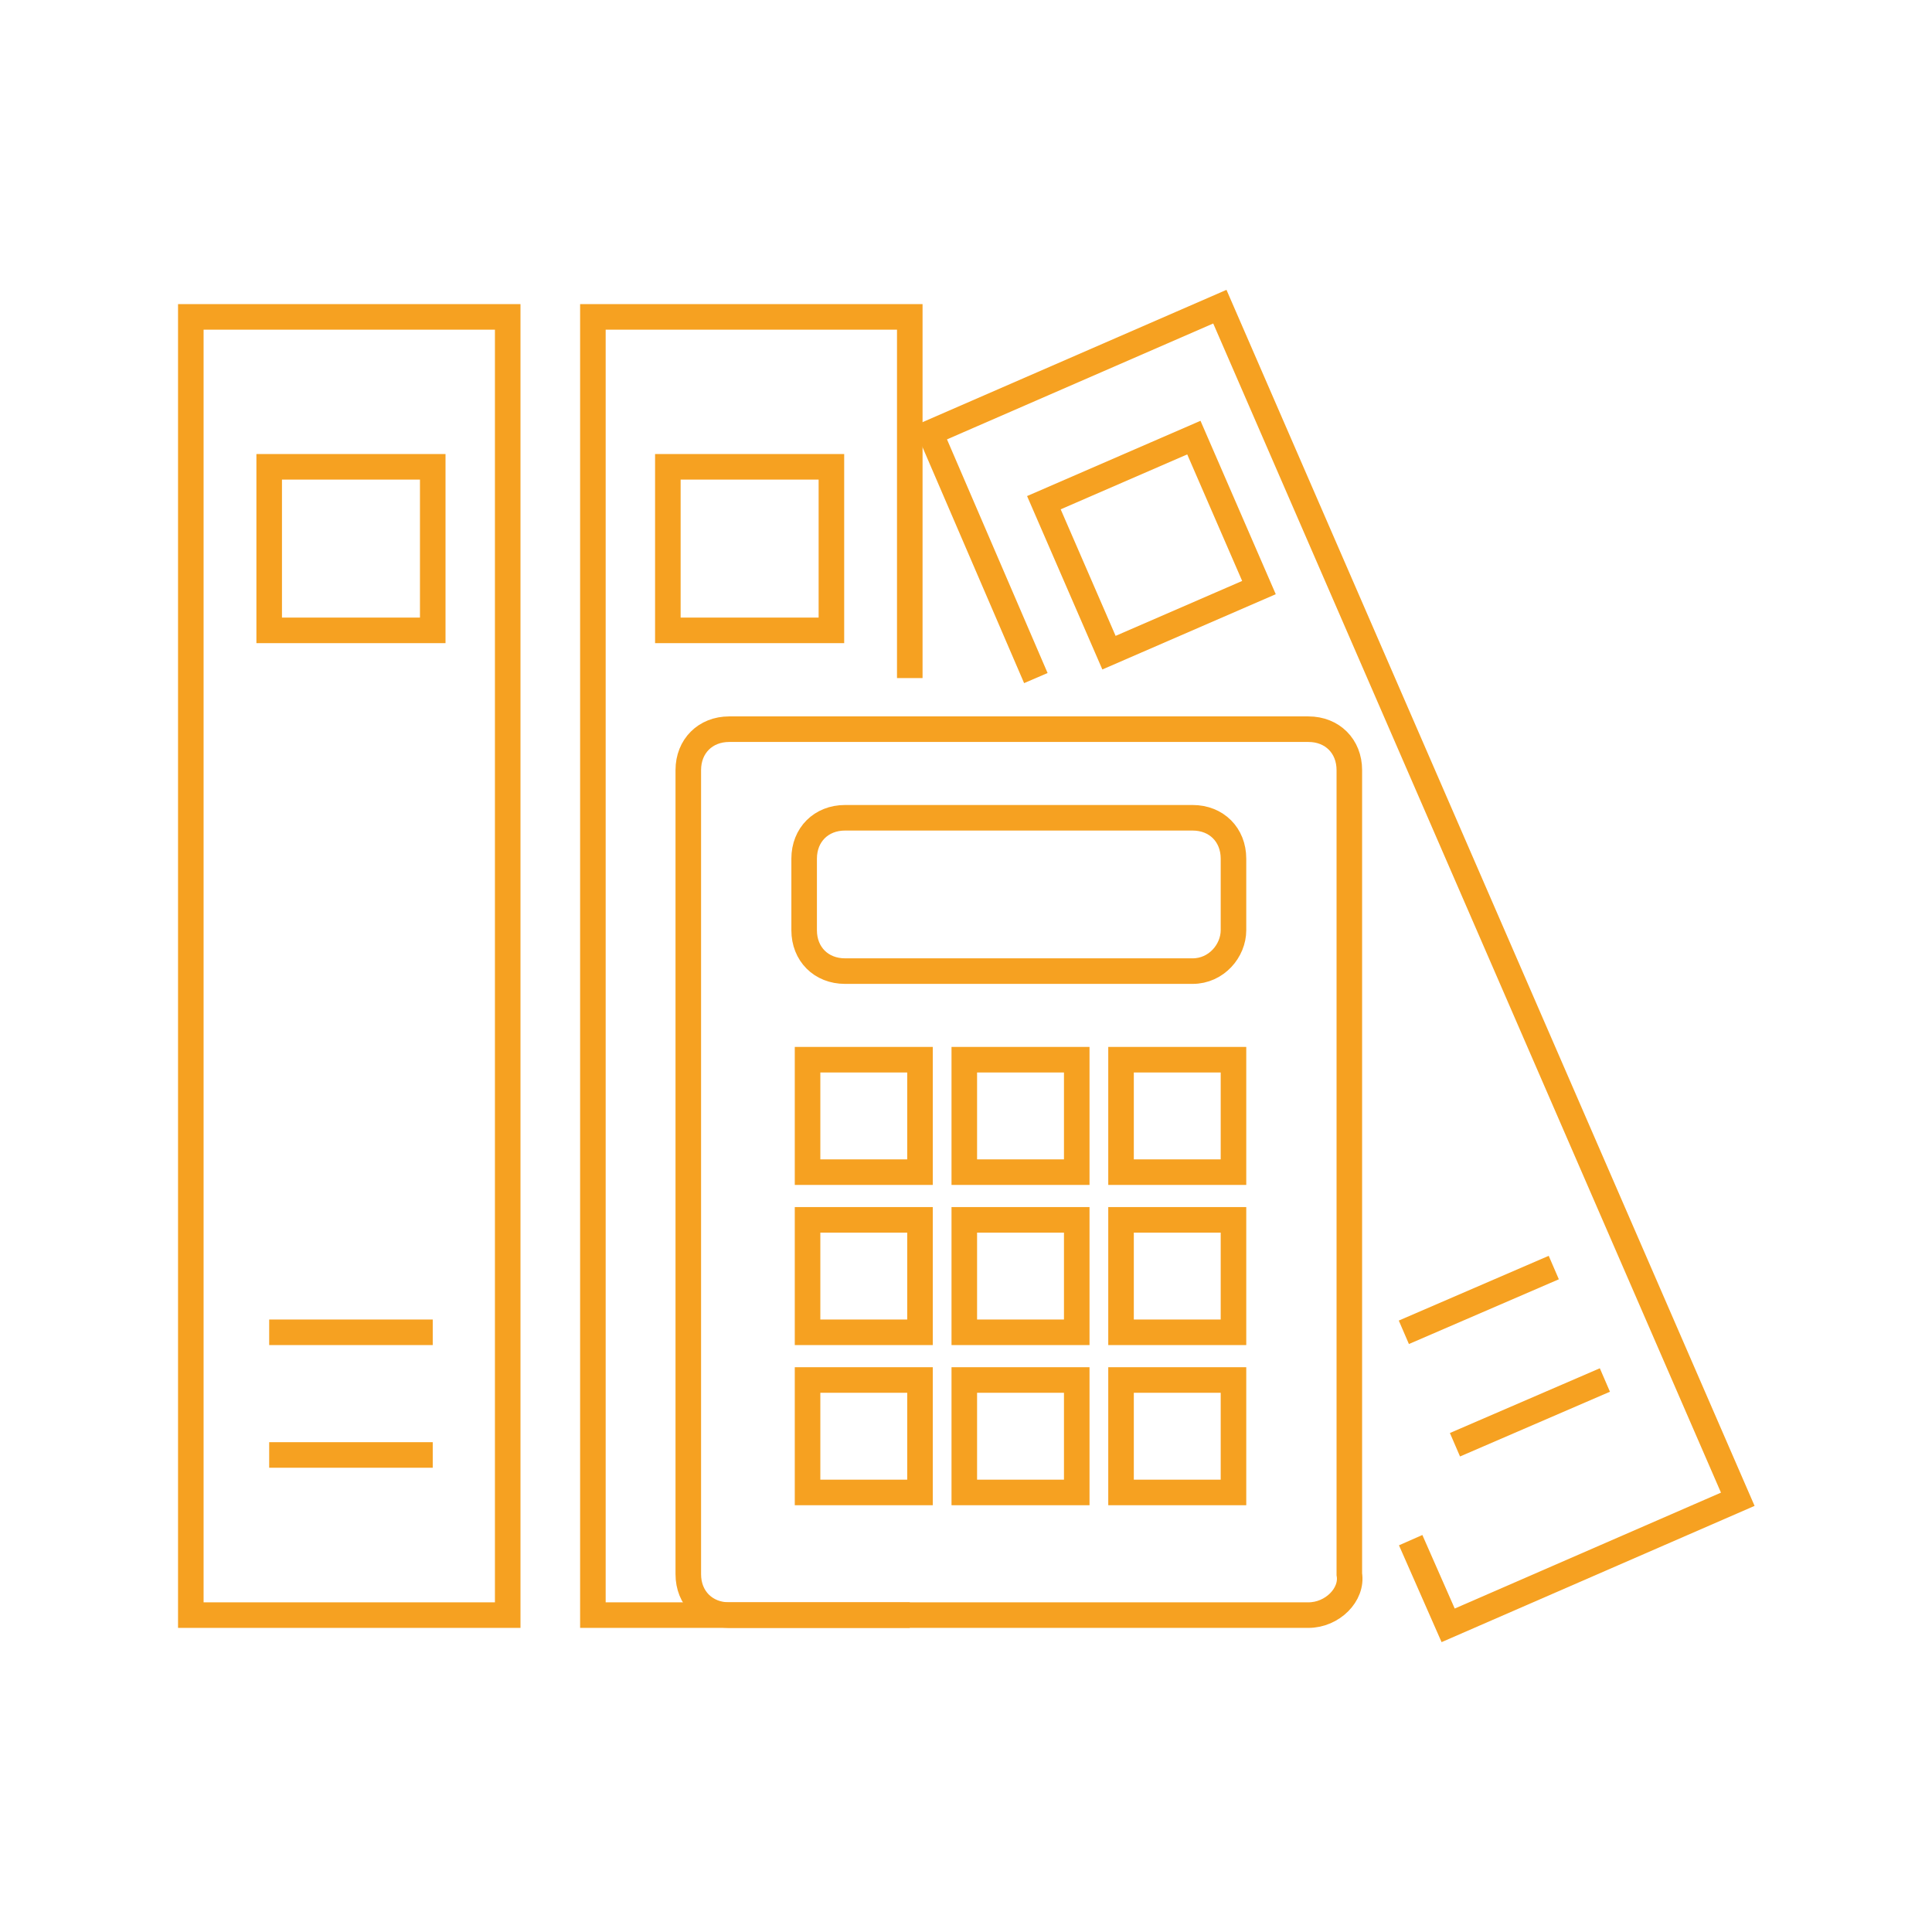 <?xml version="1.0" encoding="utf-8"?>
<!-- Generator: Adobe Illustrator 21.1.0, SVG Export Plug-In . SVG Version: 6.00 Build 0)  -->
<svg version="1.1" id="Calque_1" xmlns="http://www.w3.org/2000/svg" xmlns:xlink="http://www.w3.org/1999/xlink" x="0px" y="0px"
	 viewBox="0 0 56.7 56.7" enable-background="new 0 0 56.7 56.7" xml:space="preserve">
<g>
	<g>
		<rect x="23.7" y="31.1" fill="none" stroke="#F6A121" stroke-width="0.75" stroke-miterlimit="10" width="3.3" height="3.3"/>
		<rect x="28.3" y="31.1" fill="none" stroke="#F6A121" stroke-width="0.75" stroke-miterlimit="10" width="3.3" height="3.3"/>
		<rect x="32.9" y="31.1" fill="none" stroke="#F6A121" stroke-width="0.75" stroke-miterlimit="10" width="3.3" height="3.3"/>
		<rect x="23.7" y="35.8" fill="none" stroke="#F6A121" stroke-width="0.75" stroke-miterlimit="10" width="3.3" height="3.3"/>
		<rect x="28.3" y="35.8" fill="none" stroke="#F6A121" stroke-width="0.75" stroke-miterlimit="10" width="3.3" height="3.3"/>
		<rect x="32.9" y="35.8" fill="none" stroke="#F6A121" stroke-width="0.75" stroke-miterlimit="10" width="3.3" height="3.3"/>
		<rect x="23.7" y="40.5" fill="none" stroke="#F6A121" stroke-width="0.75" stroke-miterlimit="10" width="3.3" height="3.3"/>
		<rect x="28.3" y="40.5" fill="none" stroke="#F6A121" stroke-width="0.75" stroke-miterlimit="10" width="3.3" height="3.3"/>
		<rect x="32.9" y="40.5" fill="none" stroke="#F6A121" stroke-width="0.75" stroke-miterlimit="10" width="3.3" height="3.3"/>
		<path fill="none" stroke="#F6A121" stroke-width="0.75" stroke-miterlimit="10" d="M38.4,47.4h-17c-0.7,0-1.2-0.5-1.2-1.2V22.6
			c0-0.7,0.5-1.2,1.2-1.2h17c0.7,0,1.2,0.5,1.2,1.2v23.6C39.7,46.8,39.1,47.4,38.4,47.4z"/>
		<path fill="none" stroke="#F6A121" stroke-width="0.75" stroke-miterlimit="10" d="M35,28.5H24.8c-0.7,0-1.2-0.5-1.2-1.2v-2.1
			c0-0.7,0.5-1.2,1.2-1.2H35c0.7,0,1.2,0.5,1.2,1.2v2.1C36.2,27.9,35.7,28.5,35,28.5z"/>
		<rect x="5.6" y="9.3" fill="none" stroke="#F6A121" stroke-width="0.75" stroke-miterlimit="10" width="9.3" height="38.1"/>
		<polyline fill="none" stroke="#F6A121" stroke-width="0.75" stroke-miterlimit="10" points="26.7,47.4 17.4,47.4 17.4,9.3 
			26.7,9.3 26.7,19.9 		"/>
		<rect x="7.9" y="13.7" fill="none" stroke="#F6A121" stroke-width="0.75" stroke-miterlimit="10" width="4.8" height="4.8"/>
		<rect x="19.6" y="13.7" fill="none" stroke="#F6A121" stroke-width="0.75" stroke-miterlimit="10" width="4.8" height="4.8"/>
		<line fill="none" stroke="#F6A121" stroke-width="0.75" stroke-miterlimit="10" x1="7.9" y1="39.1" x2="12.7" y2="39.1"/>
		<line fill="none" stroke="#F6A121" stroke-width="0.75" stroke-miterlimit="10" x1="7.9" y1="42.7" x2="12.7" y2="42.7"/>
		<polyline fill="none" stroke="#F6A121" stroke-width="0.75" stroke-miterlimit="10" points="30.4,19.9 27.3,12.7 35.8,9 51,44 
			42.5,47.7 41.4,45.2 		"/>
		
			<rect x="31.4" y="13.6" transform="matrix(0.917 -0.398 0.398 0.917 -3.571 14.779)" fill="none" stroke="#F6A121" stroke-width="0.75" stroke-miterlimit="10" width="4.8" height="4.8"/>
		<line fill="none" stroke="#F6A121" stroke-width="0.75" stroke-miterlimit="10" x1="41.2" y1="39.1" x2="45.6" y2="37.2"/>
		<line fill="none" stroke="#F6A121" stroke-width="0.75" stroke-miterlimit="10" x1="42.7" y1="42.4" x2="47.1" y2="40.5"/>
	</g>
</g>
</svg>
